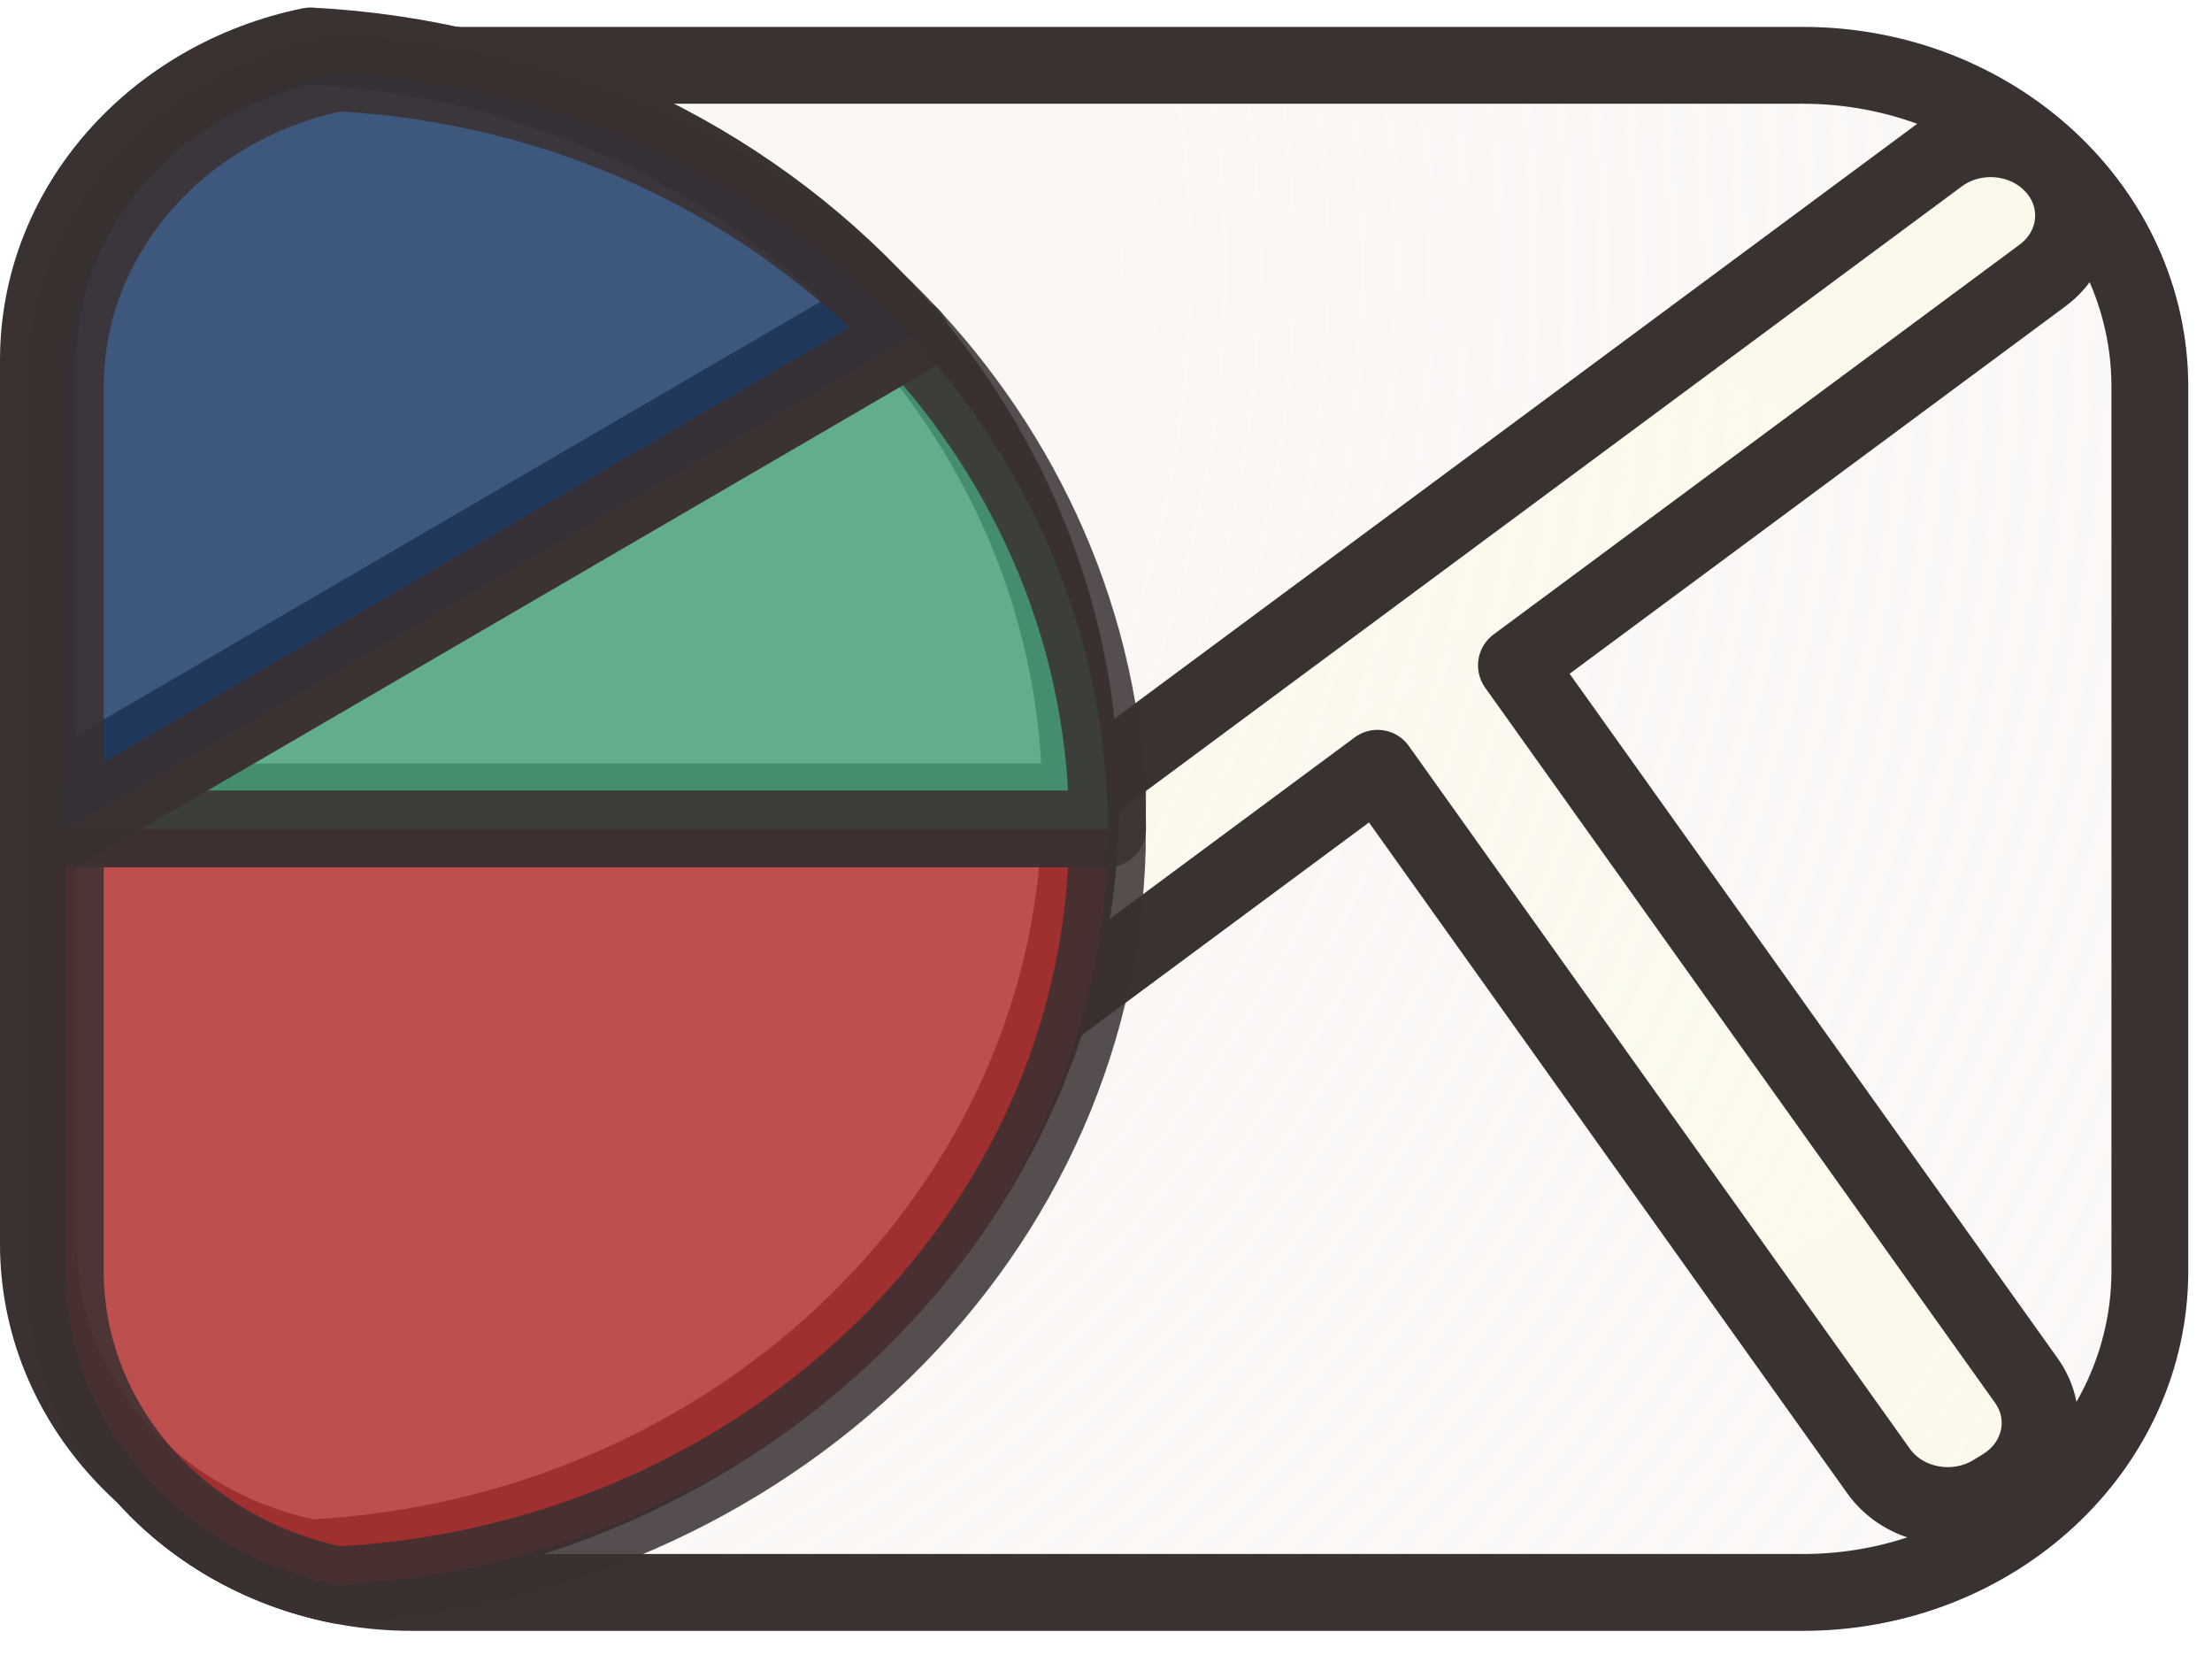 <?xml version="1.0" encoding="UTF-8"?>
<svg id="Layer_2" data-name="Layer 2" xmlns="http://www.w3.org/2000/svg" xmlns:xlink="http://www.w3.org/1999/xlink" viewBox="0 0 1151.65 861.41">
  <defs>
    <style>
      .cls-1, .cls-2, .cls-3, .cls-4, .cls-5, .cls-6, .cls-7 {
        stroke: #3a3131;
        stroke-linecap: round;
        stroke-width: 40px;
      }

      .cls-1, .cls-2, .cls-5, .cls-6, .cls-7 {
        stroke-linejoin: round;
      }

      .cls-1, .cls-4 {
        fill: #fff;
      }

      .cls-2 {
        fill: #1d3a65;
      }

      .cls-2, .cls-3, .cls-5 {
        opacity: .85;
      }

      .cls-3 {
        fill: #b23130;
      }

      .cls-3, .cls-4 {
        stroke-miterlimit: 10;
      }

      .cls-5 {
        fill: #479f76;
      }

      .cls-8 {
        filter: url(#drop-shadow-2);
      }

      .cls-6 {
        fill: url(#radial-gradient);
        filter: url(#drop-shadow-1);
      }

      .cls-7 {
        fill: url(#radial-gradient-2);
      }
    </style>
    <radialGradient id="radial-gradient" cx="-82.74" cy="100.5" fx="-82.74" fy="100.5" r="1738.93" gradientTransform="translate(0 30.64) scale(1 .93)" gradientUnits="userSpaceOnUse">
      <stop offset=".36" stop-color="#faf7f5"/>
      <stop offset=".88" stop-color="#faf7f5" stop-opacity=".8"/>
    </radialGradient>
    <filter id="drop-shadow-1" filterUnits="userSpaceOnUse">
      <feOffset dx="14" dy="14"/>
      <feGaussianBlur result="blur" stdDeviation="4"/>
      <feFlood flood-color="#000" flood-opacity=".3"/>
      <feComposite in2="blur" operator="in"/>
      <feComposite in="SourceGraphic"/>
    </filter>
    <radialGradient id="radial-gradient-2" cx="767.11" cy="428.75" fx="767.11" fy="428.75" r="350.01" gradientTransform="translate(131.51 1010.61) rotate(-74.52) scale(.93 1.07) skewX(2.41)" gradientUnits="userSpaceOnUse">
      <stop offset=".23" stop-color="#fffed4" stop-opacity=".2"/>
      <stop offset=".8" stop-color="#fffed4" stop-opacity=".3"/>
    </radialGradient>
    <filter id="drop-shadow-2" filterUnits="userSpaceOnUse">
      <feOffset dx="14" dy="14"/>
      <feGaussianBlur result="blur-2" stdDeviation="4"/>
      <feFlood flood-color="#000" flood-opacity=".3"/>
      <feComposite in2="blur-2" operator="in"/>
      <feComposite in="SourceGraphic"/>
    </filter>
  </defs>
  <g id="Text">
    <path class="cls-6" d="m1105.3,187.41v460.06c0,92.45-80.89,167.4-180.67,167.4H200.67c-13.39,0-26.45-1.35-39.01-3.91-81.03-16.53-141.66-83.45-141.66-163.49V187.41c0-80.03,60.61-146.95,141.62-163.49,12.57-2.57,25.64-3.92,39.05-3.92h723.96c99.78,0,180.67,74.95,180.67,167.41Z"/>
    <path class="cls-7" d="m1063.37,143.42l-273.86,202.89,265.49,372.29c13.14,18.42,7.67,43.23-12.22,55.4l-4.92,3.01c-19.88,12.18-46.65,7.12-59.79-11.31l-260.87-365.81-192.44,142.57c-18.62,13.79-45.78,10.99-60.66-6.26-6.36-7.37-9.45-16.19-9.45-24.94,0-11.73,5.55-23.36,16.21-31.25L1009.47,80.96c18.61-13.8,45.77-10.99,60.65,6.25h0c14.89,17.25,11.86,42.42-6.75,56.21Z"/>
    <path class="cls-4" d="m562.65,417.43h0c0,210.11-177.41,381.81-400.99,393.53-81.03-16.53-141.66-83.45-141.66-163.49v-230.04h542.65Z"/>
    <path class="cls-1" d="m562.65,417.43H20L460.26,160.94c63.82,68.94,102.39,158.54,102.39,256.49Z"/>
    <path class="cls-1" d="m460.26,160.94L20,417.43v-230.02c0-80.03,60.61-146.95,141.62-163.49,119.36,6.25,225.56,58.08,298.64,137.02Z"/>
    <g class="cls-8">
      <path class="cls-3" d="m562.65,417.42h0c0,210.11-177.41,381.81-400.99,393.53-81.03-16.53-141.66-83.45-141.66-163.49v-230.04h542.65Z"/>
      <path class="cls-5" d="m562.65,417.42H20L460.26,160.93c63.82,68.94,102.39,158.54,102.39,256.49Z"/>
      <path class="cls-2" d="m460.26,160.93L20,417.42v-230.02c0-80.03,60.61-146.95,141.62-163.49,119.36,6.25,225.56,58.08,298.64,137.02Z"/>
    </g>
  </g>
</svg>